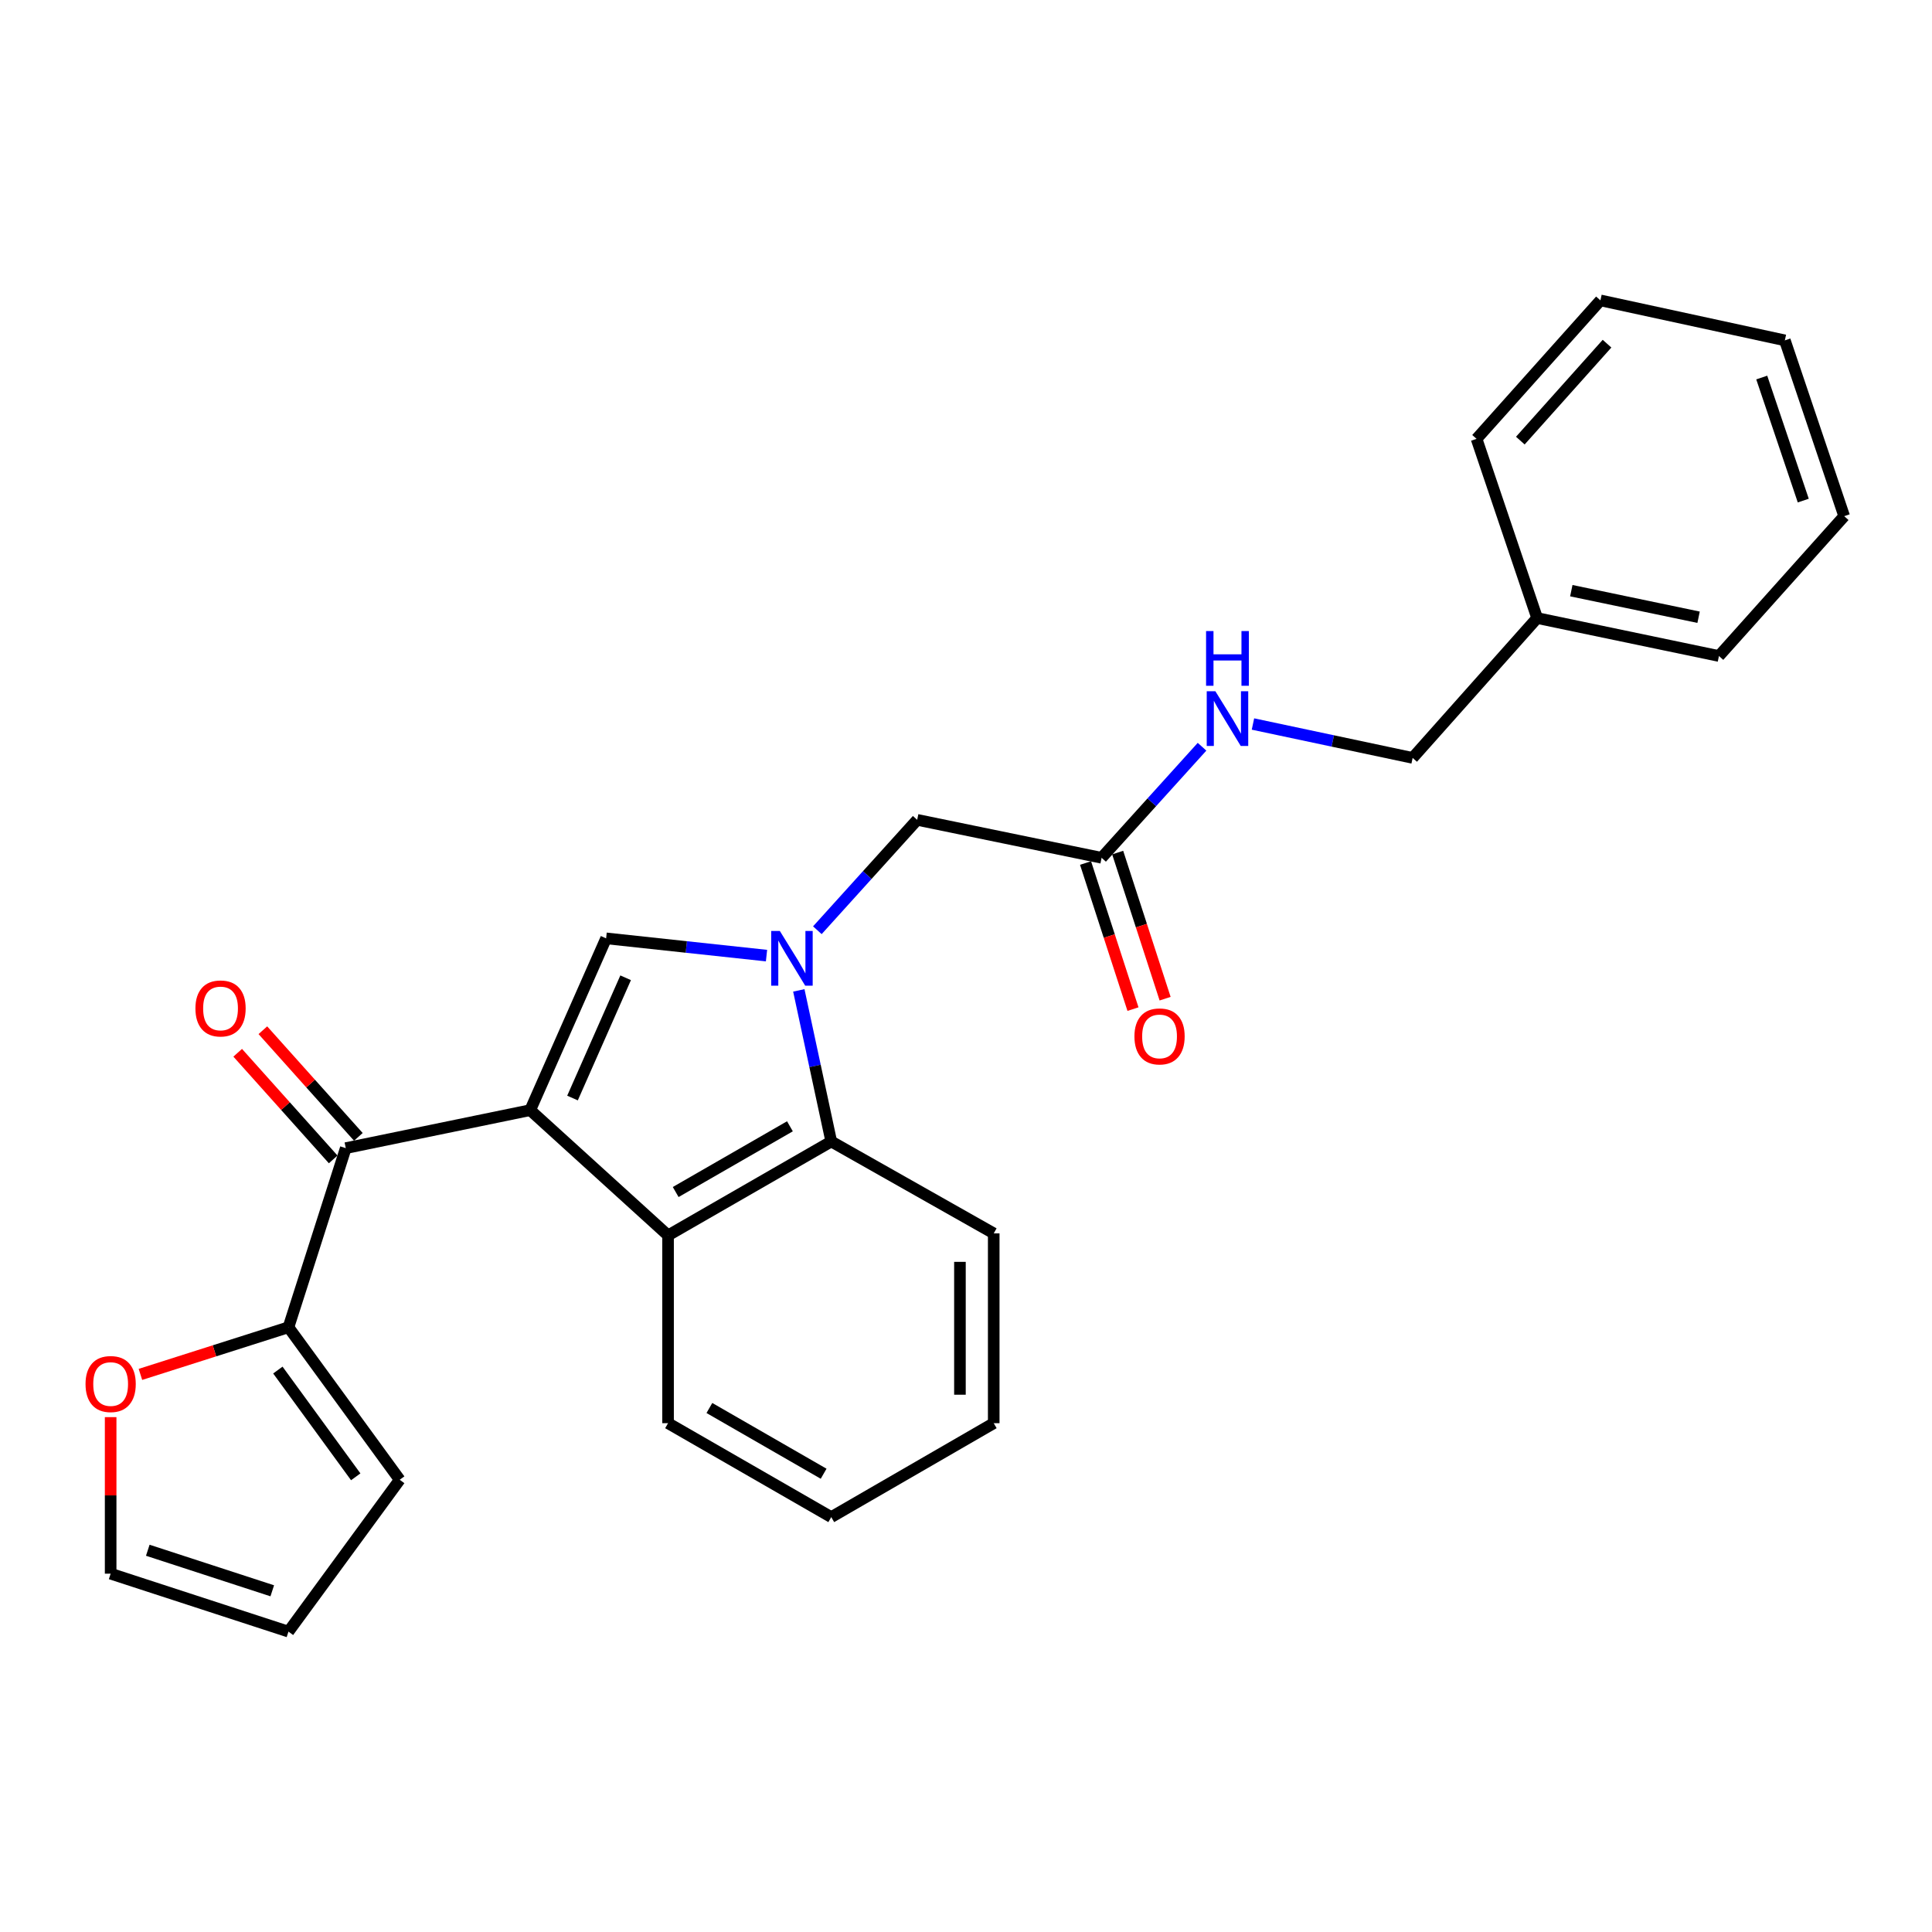 <?xml version='1.0' encoding='iso-8859-1'?>
<svg version='1.1' baseProfile='full'
              xmlns='http://www.w3.org/2000/svg'
                      xmlns:rdkit='http://www.rdkit.org/xml'
                      xmlns:xlink='http://www.w3.org/1999/xlink'
                  xml:space='preserve'
width='1000px' height='1000px' viewBox='0 0 1000 1000'>
<!-- END OF HEADER -->
<rect style='opacity:1.0;fill:#FFFFFF;stroke:none' width='1000' height='1000' x='0' y='0'> </rect>
<path class='bond-1' d='M 274.439,574.611 L 313.727,485.69' style='fill:none;fill-rule:evenodd;stroke:#000000;stroke-width:6px;stroke-linecap:butt;stroke-linejoin:miter;stroke-opacity:1' />
<path class='bond-1' d='M 296.328,568.34 L 323.829,506.095' style='fill:none;fill-rule:evenodd;stroke:#000000;stroke-width:6px;stroke-linecap:butt;stroke-linejoin:miter;stroke-opacity:1' />
<path class='bond-2' d='M 274.439,574.611 L 345.786,639.439' style='fill:none;fill-rule:evenodd;stroke:#000000;stroke-width:6px;stroke-linecap:butt;stroke-linejoin:miter;stroke-opacity:1' />
<path class='bond-3' d='M 274.439,574.611 L 178.97,594.274' style='fill:none;fill-rule:evenodd;stroke:#000000;stroke-width:6px;stroke-linecap:butt;stroke-linejoin:miter;stroke-opacity:1' />
<path class='bond-0' d='M 396.746,494.621 L 355.236,490.155' style='fill:none;fill-rule:evenodd;stroke:#0000FF;stroke-width:6px;stroke-linecap:butt;stroke-linejoin:miter;stroke-opacity:1' />
<path class='bond-0' d='M 355.236,490.155 L 313.727,485.69' style='fill:none;fill-rule:evenodd;stroke:#000000;stroke-width:6px;stroke-linecap:butt;stroke-linejoin:miter;stroke-opacity:1' />
<path class='bond-6' d='M 423.061,481.488 L 448.897,452.919' style='fill:none;fill-rule:evenodd;stroke:#0000FF;stroke-width:6px;stroke-linecap:butt;stroke-linejoin:miter;stroke-opacity:1' />
<path class='bond-6' d='M 448.897,452.919 L 474.733,424.35' style='fill:none;fill-rule:evenodd;stroke:#000000;stroke-width:6px;stroke-linecap:butt;stroke-linejoin:miter;stroke-opacity:1' />
<path class='bond-26' d='M 413.465,512.62 L 421.861,551.728' style='fill:none;fill-rule:evenodd;stroke:#0000FF;stroke-width:6px;stroke-linecap:butt;stroke-linejoin:miter;stroke-opacity:1' />
<path class='bond-26' d='M 421.861,551.728 L 430.258,590.835' style='fill:none;fill-rule:evenodd;stroke:#000000;stroke-width:6px;stroke-linecap:butt;stroke-linejoin:miter;stroke-opacity:1' />
<path class='bond-4' d='M 345.786,639.439 L 430.258,590.835' style='fill:none;fill-rule:evenodd;stroke:#000000;stroke-width:6px;stroke-linecap:butt;stroke-linejoin:miter;stroke-opacity:1' />
<path class='bond-4' d='M 349.736,616.991 L 408.866,582.969' style='fill:none;fill-rule:evenodd;stroke:#000000;stroke-width:6px;stroke-linecap:butt;stroke-linejoin:miter;stroke-opacity:1' />
<path class='bond-16' d='M 345.786,639.439 L 345.786,736.637' style='fill:none;fill-rule:evenodd;stroke:#000000;stroke-width:6px;stroke-linecap:butt;stroke-linejoin:miter;stroke-opacity:1' />
<path class='bond-5' d='M 178.97,594.274 L 149.31,686.994' style='fill:none;fill-rule:evenodd;stroke:#000000;stroke-width:6px;stroke-linecap:butt;stroke-linejoin:miter;stroke-opacity:1' />
<path class='bond-9' d='M 185.484,588.441 L 160.771,560.843' style='fill:none;fill-rule:evenodd;stroke:#000000;stroke-width:6px;stroke-linecap:butt;stroke-linejoin:miter;stroke-opacity:1' />
<path class='bond-9' d='M 160.771,560.843 L 136.058,533.244' style='fill:none;fill-rule:evenodd;stroke:#FF0000;stroke-width:6px;stroke-linecap:butt;stroke-linejoin:miter;stroke-opacity:1' />
<path class='bond-9' d='M 172.457,600.107 L 147.743,572.508' style='fill:none;fill-rule:evenodd;stroke:#000000;stroke-width:6px;stroke-linecap:butt;stroke-linejoin:miter;stroke-opacity:1' />
<path class='bond-9' d='M 147.743,572.508 L 123.03,544.91' style='fill:none;fill-rule:evenodd;stroke:#FF0000;stroke-width:6px;stroke-linecap:butt;stroke-linejoin:miter;stroke-opacity:1' />
<path class='bond-18' d='M 430.258,590.835 L 514.35,638.399' style='fill:none;fill-rule:evenodd;stroke:#000000;stroke-width:6px;stroke-linecap:butt;stroke-linejoin:miter;stroke-opacity:1' />
<path class='bond-8' d='M 149.31,686.994 L 110.998,699.19' style='fill:none;fill-rule:evenodd;stroke:#000000;stroke-width:6px;stroke-linecap:butt;stroke-linejoin:miter;stroke-opacity:1' />
<path class='bond-8' d='M 110.998,699.19 L 72.686,711.387' style='fill:none;fill-rule:evenodd;stroke:#FF0000;stroke-width:6px;stroke-linecap:butt;stroke-linejoin:miter;stroke-opacity:1' />
<path class='bond-11' d='M 149.31,686.994 L 206.891,765.928' style='fill:none;fill-rule:evenodd;stroke:#000000;stroke-width:6px;stroke-linecap:butt;stroke-linejoin:miter;stroke-opacity:1' />
<path class='bond-11' d='M 143.82,709.14 L 184.126,764.393' style='fill:none;fill-rule:evenodd;stroke:#000000;stroke-width:6px;stroke-linecap:butt;stroke-linejoin:miter;stroke-opacity:1' />
<path class='bond-7' d='M 474.733,424.35 L 570.192,443.993' style='fill:none;fill-rule:evenodd;stroke:#000000;stroke-width:6px;stroke-linecap:butt;stroke-linejoin:miter;stroke-opacity:1' />
<path class='bond-10' d='M 570.192,443.993 L 596.182,415.251' style='fill:none;fill-rule:evenodd;stroke:#000000;stroke-width:6px;stroke-linecap:butt;stroke-linejoin:miter;stroke-opacity:1' />
<path class='bond-10' d='M 596.182,415.251 L 622.172,386.51' style='fill:none;fill-rule:evenodd;stroke:#0000FF;stroke-width:6px;stroke-linecap:butt;stroke-linejoin:miter;stroke-opacity:1' />
<path class='bond-14' d='M 561.876,446.693 L 574.152,484.504' style='fill:none;fill-rule:evenodd;stroke:#000000;stroke-width:6px;stroke-linecap:butt;stroke-linejoin:miter;stroke-opacity:1' />
<path class='bond-14' d='M 574.152,484.504 L 586.428,522.315' style='fill:none;fill-rule:evenodd;stroke:#FF0000;stroke-width:6px;stroke-linecap:butt;stroke-linejoin:miter;stroke-opacity:1' />
<path class='bond-14' d='M 578.508,441.293 L 590.784,479.104' style='fill:none;fill-rule:evenodd;stroke:#000000;stroke-width:6px;stroke-linecap:butt;stroke-linejoin:miter;stroke-opacity:1' />
<path class='bond-14' d='M 590.784,479.104 L 603.061,516.915' style='fill:none;fill-rule:evenodd;stroke:#FF0000;stroke-width:6px;stroke-linecap:butt;stroke-linejoin:miter;stroke-opacity:1' />
<path class='bond-12' d='M 57.271,733.51 L 57.271,774.021' style='fill:none;fill-rule:evenodd;stroke:#FF0000;stroke-width:6px;stroke-linecap:butt;stroke-linejoin:miter;stroke-opacity:1' />
<path class='bond-12' d='M 57.271,774.021 L 57.271,814.532' style='fill:none;fill-rule:evenodd;stroke:#000000;stroke-width:6px;stroke-linecap:butt;stroke-linejoin:miter;stroke-opacity:1' />
<path class='bond-15' d='M 648.53,374.747 L 689.854,383.518' style='fill:none;fill-rule:evenodd;stroke:#0000FF;stroke-width:6px;stroke-linecap:butt;stroke-linejoin:miter;stroke-opacity:1' />
<path class='bond-15' d='M 689.854,383.518 L 731.179,392.29' style='fill:none;fill-rule:evenodd;stroke:#000000;stroke-width:6px;stroke-linecap:butt;stroke-linejoin:miter;stroke-opacity:1' />
<path class='bond-13' d='M 206.891,765.928 L 149.31,844.522' style='fill:none;fill-rule:evenodd;stroke:#000000;stroke-width:6px;stroke-linecap:butt;stroke-linejoin:miter;stroke-opacity:1' />
<path class='bond-27' d='M 57.271,814.532 L 149.31,844.522' style='fill:none;fill-rule:evenodd;stroke:#000000;stroke-width:6px;stroke-linecap:butt;stroke-linejoin:miter;stroke-opacity:1' />
<path class='bond-27' d='M 76.494,802.404 L 140.922,823.397' style='fill:none;fill-rule:evenodd;stroke:#000000;stroke-width:6px;stroke-linecap:butt;stroke-linejoin:miter;stroke-opacity:1' />
<path class='bond-17' d='M 731.179,392.29 L 795.618,319.904' style='fill:none;fill-rule:evenodd;stroke:#000000;stroke-width:6px;stroke-linecap:butt;stroke-linejoin:miter;stroke-opacity:1' />
<path class='bond-21' d='M 345.786,736.637 L 430.258,785.251' style='fill:none;fill-rule:evenodd;stroke:#000000;stroke-width:6px;stroke-linecap:butt;stroke-linejoin:miter;stroke-opacity:1' />
<path class='bond-21' d='M 367.179,728.773 L 426.309,762.803' style='fill:none;fill-rule:evenodd;stroke:#000000;stroke-width:6px;stroke-linecap:butt;stroke-linejoin:miter;stroke-opacity:1' />
<path class='bond-19' d='M 795.618,319.904 L 889.727,339.548' style='fill:none;fill-rule:evenodd;stroke:#000000;stroke-width:6px;stroke-linecap:butt;stroke-linejoin:miter;stroke-opacity:1' />
<path class='bond-19' d='M 813.308,305.732 L 879.184,319.483' style='fill:none;fill-rule:evenodd;stroke:#000000;stroke-width:6px;stroke-linecap:butt;stroke-linejoin:miter;stroke-opacity:1' />
<path class='bond-20' d='M 795.618,319.904 L 764.268,227.155' style='fill:none;fill-rule:evenodd;stroke:#000000;stroke-width:6px;stroke-linecap:butt;stroke-linejoin:miter;stroke-opacity:1' />
<path class='bond-28' d='M 514.35,638.399 L 514.35,736.637' style='fill:none;fill-rule:evenodd;stroke:#000000;stroke-width:6px;stroke-linecap:butt;stroke-linejoin:miter;stroke-opacity:1' />
<path class='bond-28' d='M 496.863,653.135 L 496.863,721.902' style='fill:none;fill-rule:evenodd;stroke:#000000;stroke-width:6px;stroke-linecap:butt;stroke-linejoin:miter;stroke-opacity:1' />
<path class='bond-24' d='M 889.727,339.548 L 954.545,267.161' style='fill:none;fill-rule:evenodd;stroke:#000000;stroke-width:6px;stroke-linecap:butt;stroke-linejoin:miter;stroke-opacity:1' />
<path class='bond-23' d='M 764.268,227.155 L 828.377,155.478' style='fill:none;fill-rule:evenodd;stroke:#000000;stroke-width:6px;stroke-linecap:butt;stroke-linejoin:miter;stroke-opacity:1' />
<path class='bond-23' d='M 786.918,228.061 L 831.795,177.887' style='fill:none;fill-rule:evenodd;stroke:#000000;stroke-width:6px;stroke-linecap:butt;stroke-linejoin:miter;stroke-opacity:1' />
<path class='bond-22' d='M 430.258,785.251 L 514.35,736.637' style='fill:none;fill-rule:evenodd;stroke:#000000;stroke-width:6px;stroke-linecap:butt;stroke-linejoin:miter;stroke-opacity:1' />
<path class='bond-25' d='M 828.377,155.478 L 923.836,176.171' style='fill:none;fill-rule:evenodd;stroke:#000000;stroke-width:6px;stroke-linecap:butt;stroke-linejoin:miter;stroke-opacity:1' />
<path class='bond-29' d='M 954.545,267.161 L 923.836,176.171' style='fill:none;fill-rule:evenodd;stroke:#000000;stroke-width:6px;stroke-linecap:butt;stroke-linejoin:miter;stroke-opacity:1' />
<path class='bond-29' d='M 933.37,259.105 L 911.874,195.411' style='fill:none;fill-rule:evenodd;stroke:#000000;stroke-width:6px;stroke-linecap:butt;stroke-linejoin:miter;stroke-opacity:1' />
<path  class='atom-1' d='M 403.645 481.876
L 412.925 496.876
Q 413.845 498.356, 415.325 501.036
Q 416.805 503.716, 416.885 503.876
L 416.885 481.876
L 420.645 481.876
L 420.645 510.196
L 416.765 510.196
L 406.805 493.796
Q 405.645 491.876, 404.405 489.676
Q 403.205 487.476, 402.845 486.796
L 402.845 510.196
L 399.165 510.196
L 399.165 481.876
L 403.645 481.876
' fill='#0000FF'/>
<path  class='atom-9' d='M 44.271 716.374
Q 44.271 709.574, 47.631 705.774
Q 50.991 701.974, 57.271 701.974
Q 63.551 701.974, 66.911 705.774
Q 70.271 709.574, 70.271 716.374
Q 70.271 723.254, 66.871 727.174
Q 63.471 731.054, 57.271 731.054
Q 51.031 731.054, 47.631 727.174
Q 44.271 723.294, 44.271 716.374
M 57.271 727.854
Q 61.591 727.854, 63.911 724.974
Q 66.271 722.054, 66.271 716.374
Q 66.271 710.814, 63.911 708.014
Q 61.591 705.174, 57.271 705.174
Q 52.951 705.174, 50.591 707.974
Q 48.271 710.774, 48.271 716.374
Q 48.271 722.094, 50.591 724.974
Q 52.951 727.854, 57.271 727.854
' fill='#FF0000'/>
<path  class='atom-10' d='M 101.152 521.968
Q 101.152 515.168, 104.512 511.368
Q 107.872 507.568, 114.152 507.568
Q 120.432 507.568, 123.792 511.368
Q 127.152 515.168, 127.152 521.968
Q 127.152 528.848, 123.752 532.768
Q 120.352 536.648, 114.152 536.648
Q 107.912 536.648, 104.512 532.768
Q 101.152 528.888, 101.152 521.968
M 114.152 533.448
Q 118.472 533.448, 120.792 530.568
Q 123.152 527.648, 123.152 521.968
Q 123.152 516.408, 120.792 513.608
Q 118.472 510.768, 114.152 510.768
Q 109.832 510.768, 107.472 513.568
Q 105.152 516.368, 105.152 521.968
Q 105.152 527.688, 107.472 530.568
Q 109.832 533.448, 114.152 533.448
' fill='#FF0000'/>
<path  class='atom-11' d='M 629.081 357.787
L 638.361 372.787
Q 639.281 374.267, 640.761 376.947
Q 642.241 379.627, 642.321 379.787
L 642.321 357.787
L 646.081 357.787
L 646.081 386.107
L 642.201 386.107
L 632.241 369.707
Q 631.081 367.787, 629.841 365.587
Q 628.641 363.387, 628.281 362.707
L 628.281 386.107
L 624.601 386.107
L 624.601 357.787
L 629.081 357.787
' fill='#0000FF'/>
<path  class='atom-11' d='M 624.261 326.635
L 628.101 326.635
L 628.101 338.675
L 642.581 338.675
L 642.581 326.635
L 646.421 326.635
L 646.421 354.955
L 642.581 354.955
L 642.581 341.875
L 628.101 341.875
L 628.101 354.955
L 624.261 354.955
L 624.261 326.635
' fill='#0000FF'/>
<path  class='atom-15' d='M 587.182 536.443
Q 587.182 529.643, 590.542 525.843
Q 593.902 522.043, 600.182 522.043
Q 606.462 522.043, 609.822 525.843
Q 613.182 529.643, 613.182 536.443
Q 613.182 543.323, 609.782 547.243
Q 606.382 551.123, 600.182 551.123
Q 593.942 551.123, 590.542 547.243
Q 587.182 543.363, 587.182 536.443
M 600.182 547.923
Q 604.502 547.923, 606.822 545.043
Q 609.182 542.123, 609.182 536.443
Q 609.182 530.883, 606.822 528.083
Q 604.502 525.243, 600.182 525.243
Q 595.862 525.243, 593.502 528.043
Q 591.182 530.843, 591.182 536.443
Q 591.182 542.163, 593.502 545.043
Q 595.862 547.923, 600.182 547.923
' fill='#FF0000'/>
</svg>
